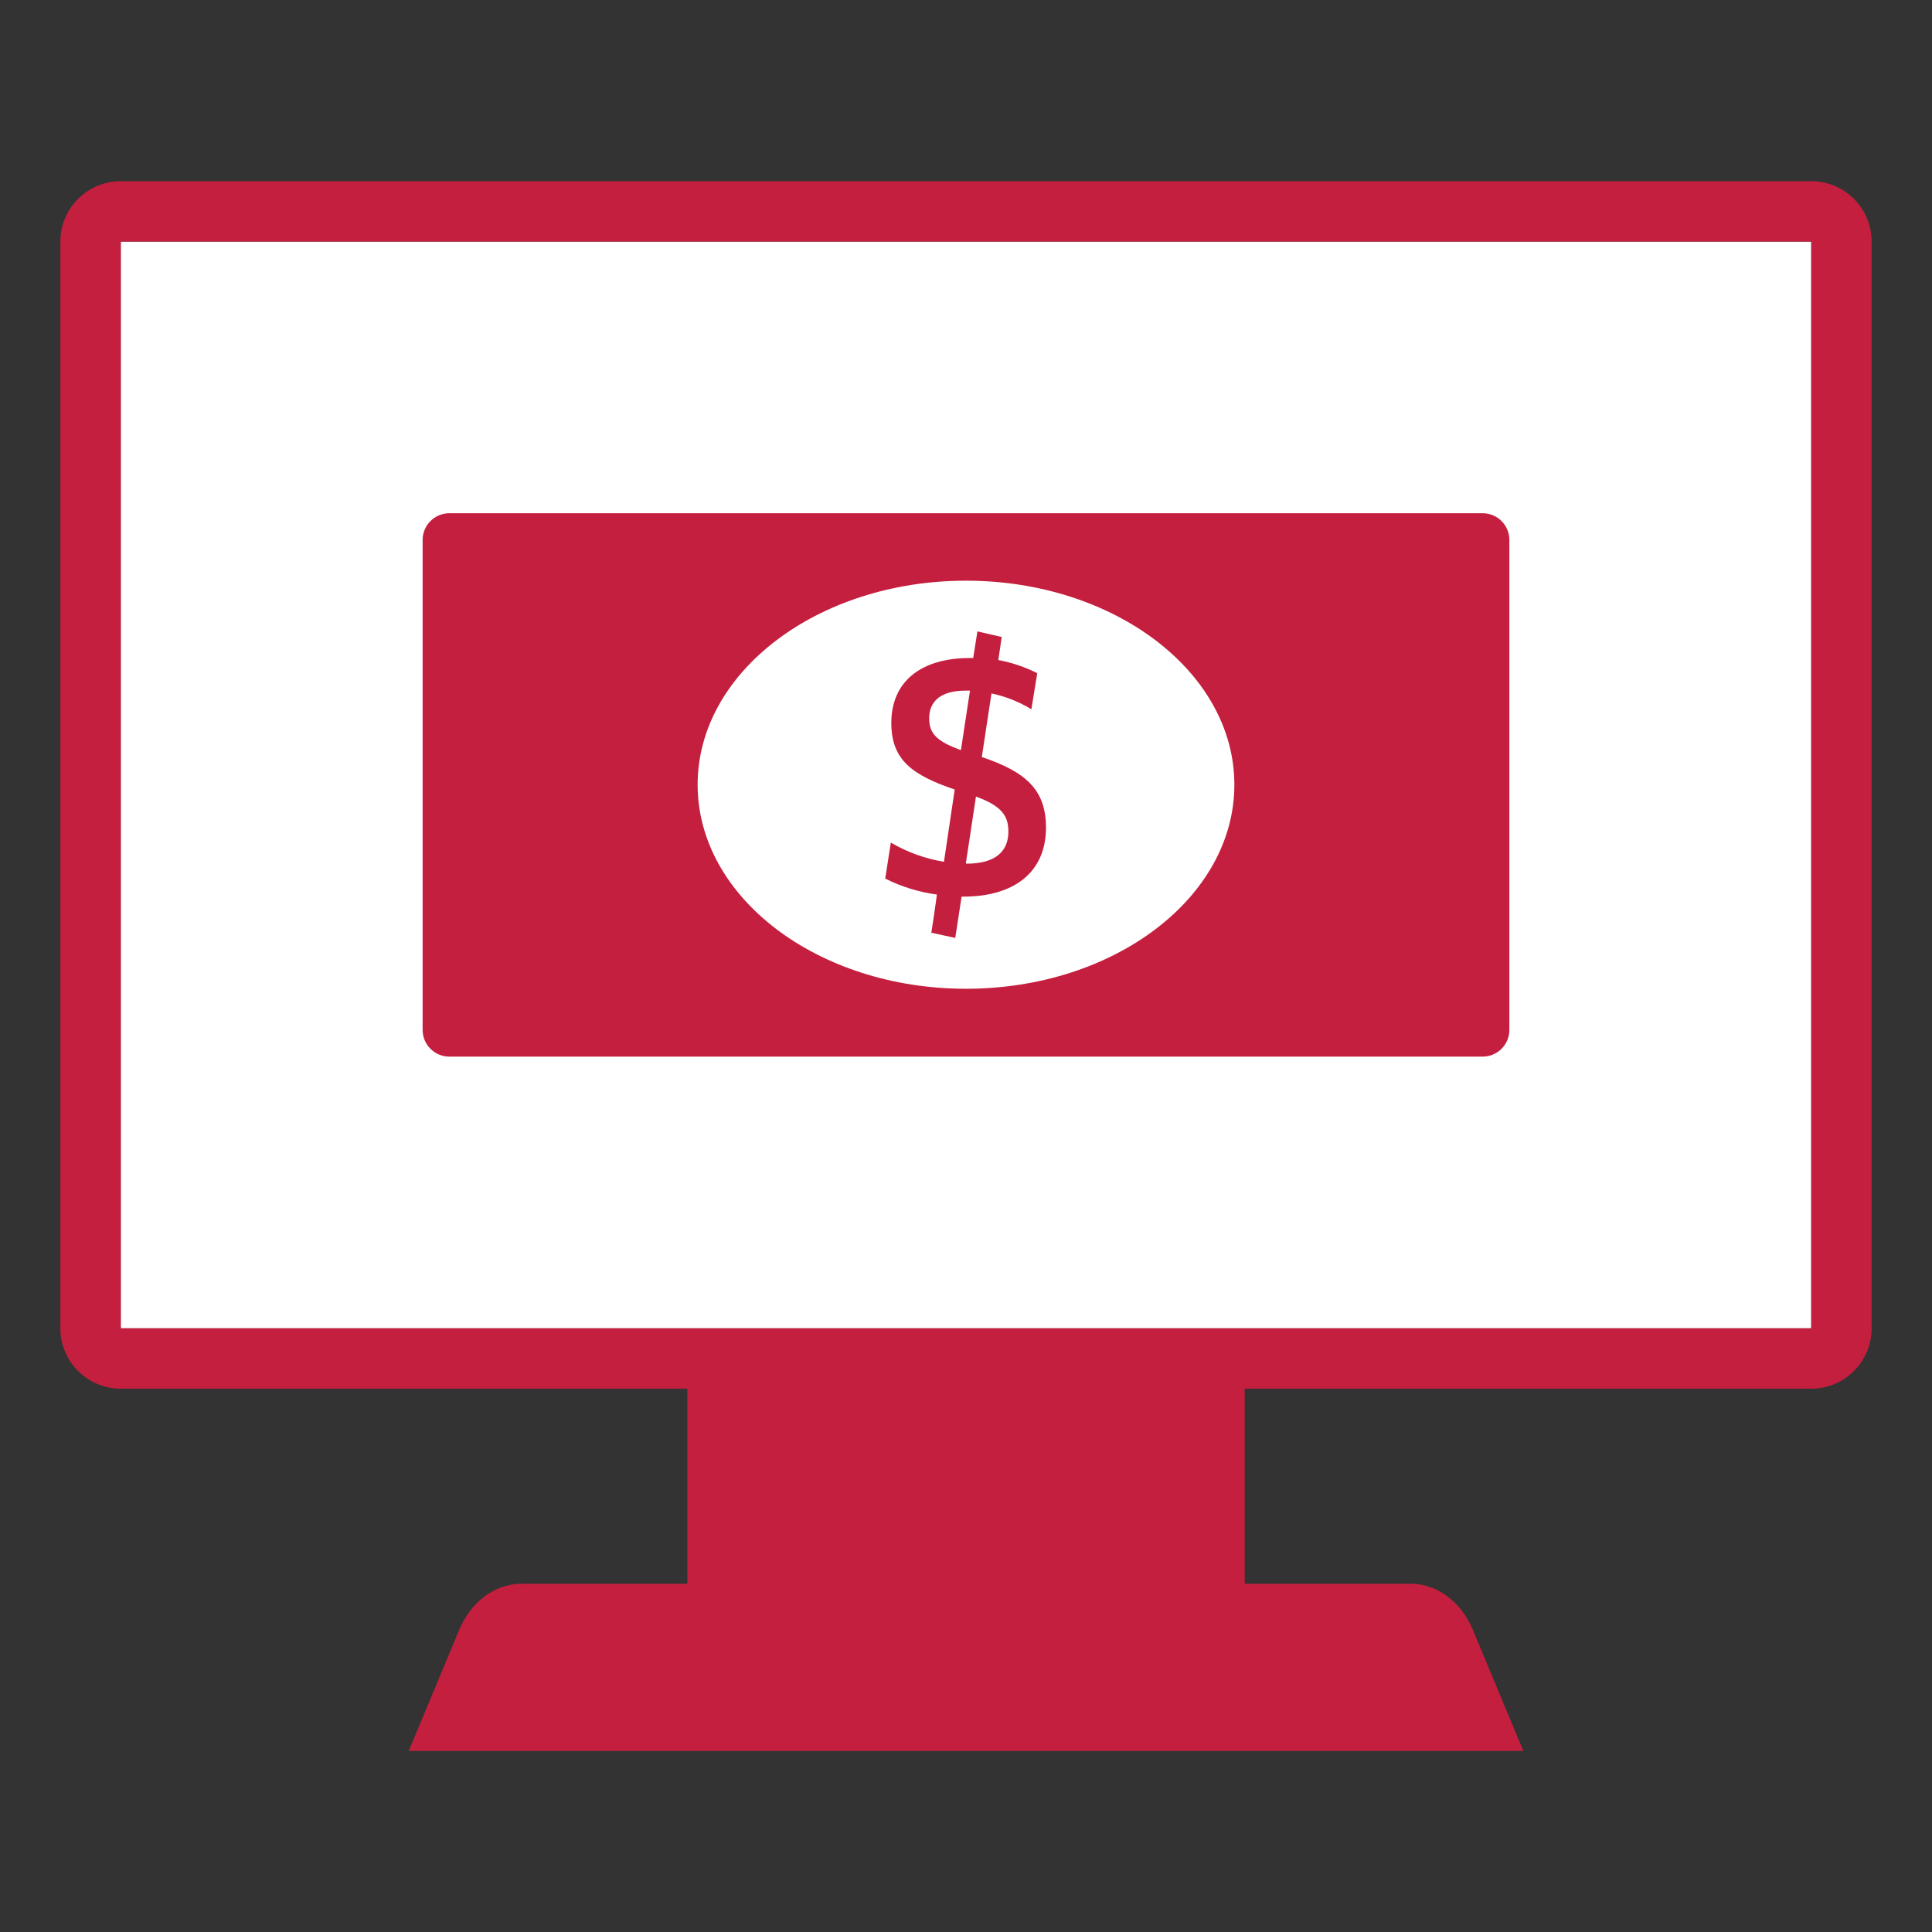 <svg width="32" height="32" viewBox="0 0 32 32" fill="none" xmlns="http://www.w3.org/2000/svg">
<rect x="0" y="0" width="32" height="32" fill="#333333" stroke="none"/>
<rect x="2" y="4.001" width="28" height="18" fill="white"/>
<path fill-rule="evenodd" clip-rule="evenodd" d="M1 4.001C1 3.448 1.448 3.001 2 3.001H30C30.552 3.001 31 3.448 31 4.001V22.001C31 22.553 30.552 23.001 30 23.001H20.616V26.232H23.364C23.801 26.232 24.201 26.528 24.396 26.997L25.231 29.001H6.77L7.605 26.997C7.8 26.528 8.2 26.232 8.637 26.232H11.385V23.001H2C1.448 23.001 1 22.553 1 22.001V4.001ZM2 4.001H30V22.001H2V4.001Z" fill="#C41F3E"/>
<path d="M24.558 8.501C24.802 8.501 25 8.699 25 8.943V17.058C25 17.303 24.802 17.501 24.558 17.501H7.442C7.198 17.501 7 17.303 7 17.058V8.943C7 8.699 7.198 8.501 7.442 8.501H24.558Z" fill="#C41F3E"/>
<path d="M15.39 11.898C15.39 11.613 15.586 11.439 15.991 11.439H16.066L15.916 12.424C15.512 12.279 15.39 12.147 15.39 11.898Z" fill="white"/>
<path d="M16.009 14.305C16.471 14.305 16.702 14.115 16.702 13.773C16.702 13.518 16.596 13.35 16.165 13.194L15.998 14.296L16.009 14.305Z" fill="white"/>
<path fill-rule="evenodd" clip-rule="evenodd" d="M16 16.377C18.455 16.377 20.445 14.864 20.445 12.997C20.445 11.131 18.455 9.618 16 9.618C13.545 9.618 11.555 11.131 11.555 12.997C11.555 14.864 13.545 16.377 16 16.377ZM17.083 11.748L17.18 11.15C16.976 11.047 16.759 10.974 16.535 10.932L16.592 10.551L16.189 10.458L16.119 10.899H16.062C15.265 10.899 14.763 11.28 14.763 11.975C14.763 12.592 15.116 12.839 15.813 13.077L15.635 14.274C15.325 14.223 15.026 14.115 14.755 13.956L14.662 14.552C14.93 14.687 15.219 14.776 15.516 14.816C15.523 14.816 15.426 15.449 15.426 15.449L15.822 15.535L15.927 14.851H15.956C16.792 14.851 17.325 14.452 17.325 13.707C17.325 13.077 16.984 12.781 16.262 12.539L16.422 11.485C16.656 11.535 16.879 11.623 17.083 11.748Z" fill="white"/>
</svg>
